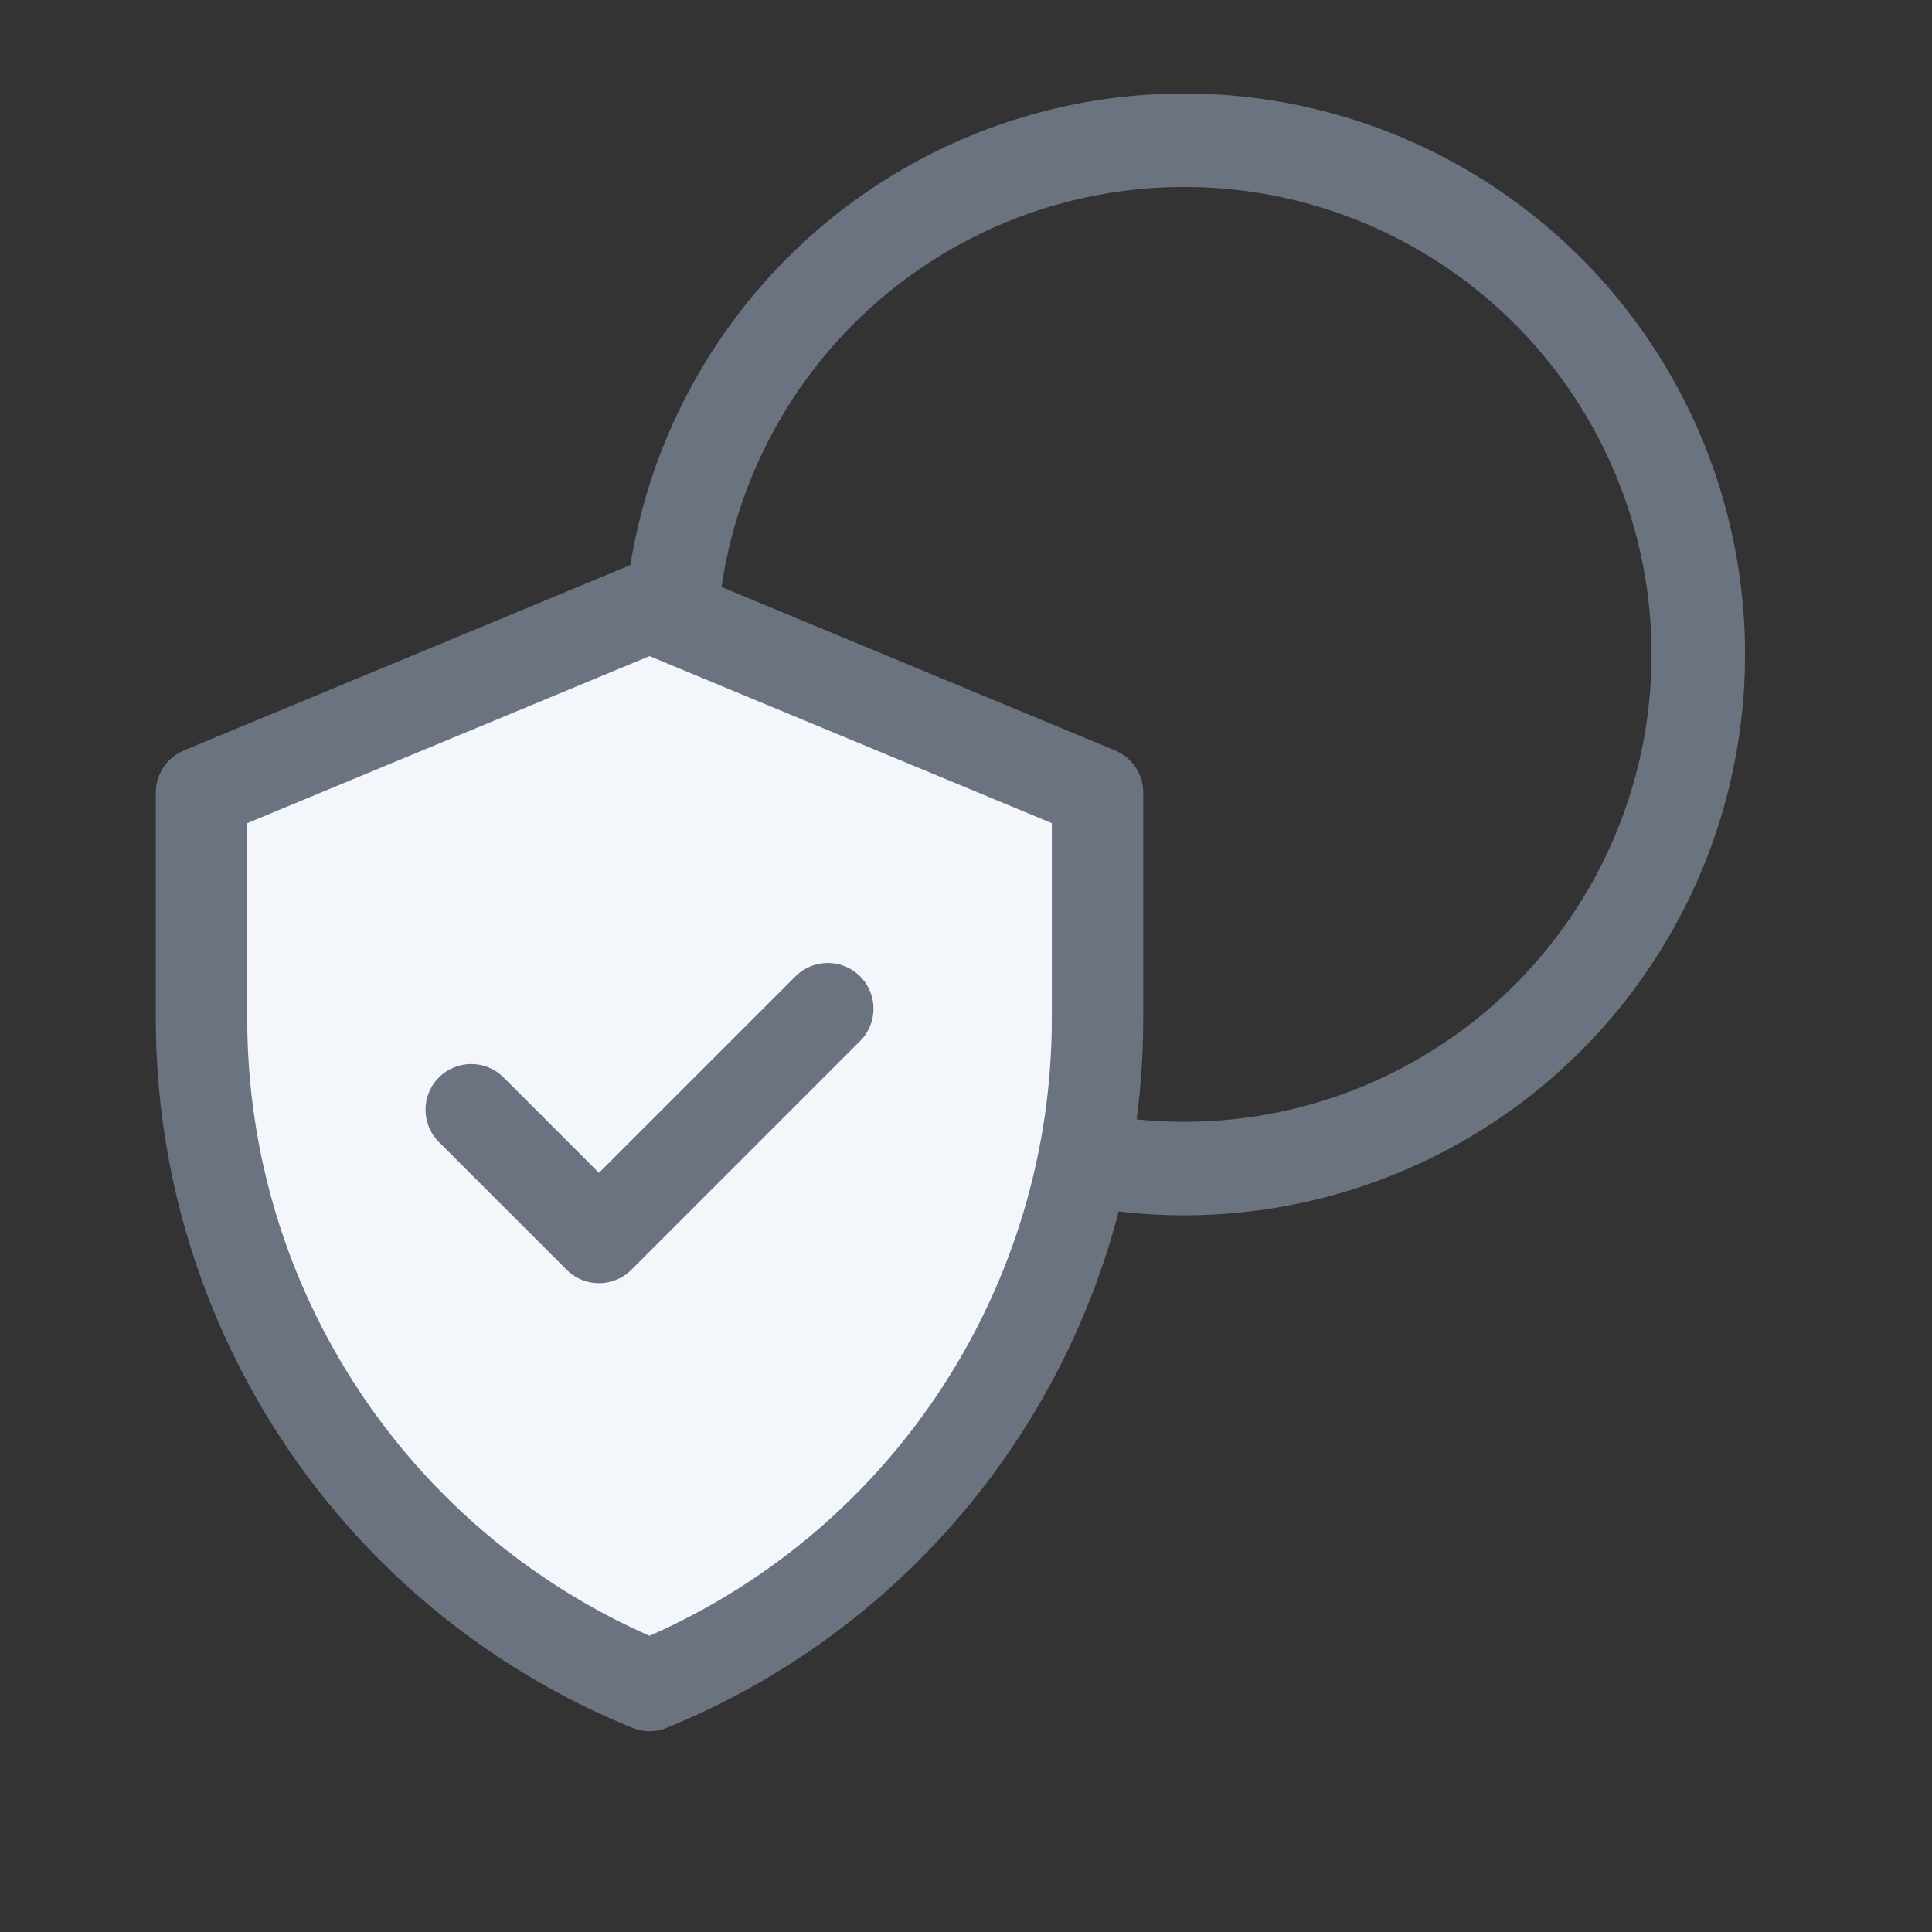 <svg width="62" height="62" viewBox="0 0 62 62" fill="none" xmlns="http://www.w3.org/2000/svg">
<rect x="0" y="0" width="62" height="62" fill="#333333" stroke="none"/>
<circle cx="38" cy="21" r="16.5" stroke="#6B7380" stroke-width="3"/>
<path fill-rule="evenodd" clip-rule="evenodd" d="M35 32.584C35 41.77 29.591 50.226 21 54C12.639 50.326 7 42.019 7 32.584V25.797L21 20L35 25.797V32.584Z" fill="#F3F6FB"/>
<path d="M35.783 24.081L21.406 18.112C21.046 17.963 20.641 17.963 20.281 18.112L5.904 24.081C5.357 24.309 5 24.843 5 25.436V32.692C5 42.684 11.039 51.671 20.289 55.447C20.645 55.592 21.043 55.592 21.398 55.447C30.648 51.671 36.688 42.684 36.688 32.692V25.436C36.688 24.843 36.331 24.309 35.783 24.081ZM33.754 32.692C33.754 41.186 28.766 49.005 20.844 52.495C13.134 49.098 7.934 41.416 7.934 32.692V26.416L20.844 21.055L33.754 26.416V32.692ZM19.222 37.637L25.528 31.332C26.101 30.759 27.029 30.759 27.602 31.332C28.175 31.905 28.175 32.834 27.602 33.406L20.26 40.749C19.687 41.322 18.758 41.322 18.185 40.749L14.085 36.649C13.512 36.076 13.512 35.148 14.085 34.575C14.658 34.002 15.587 34.002 16.16 34.575L19.222 37.637Z" fill="#6B7380"/>
</svg>
